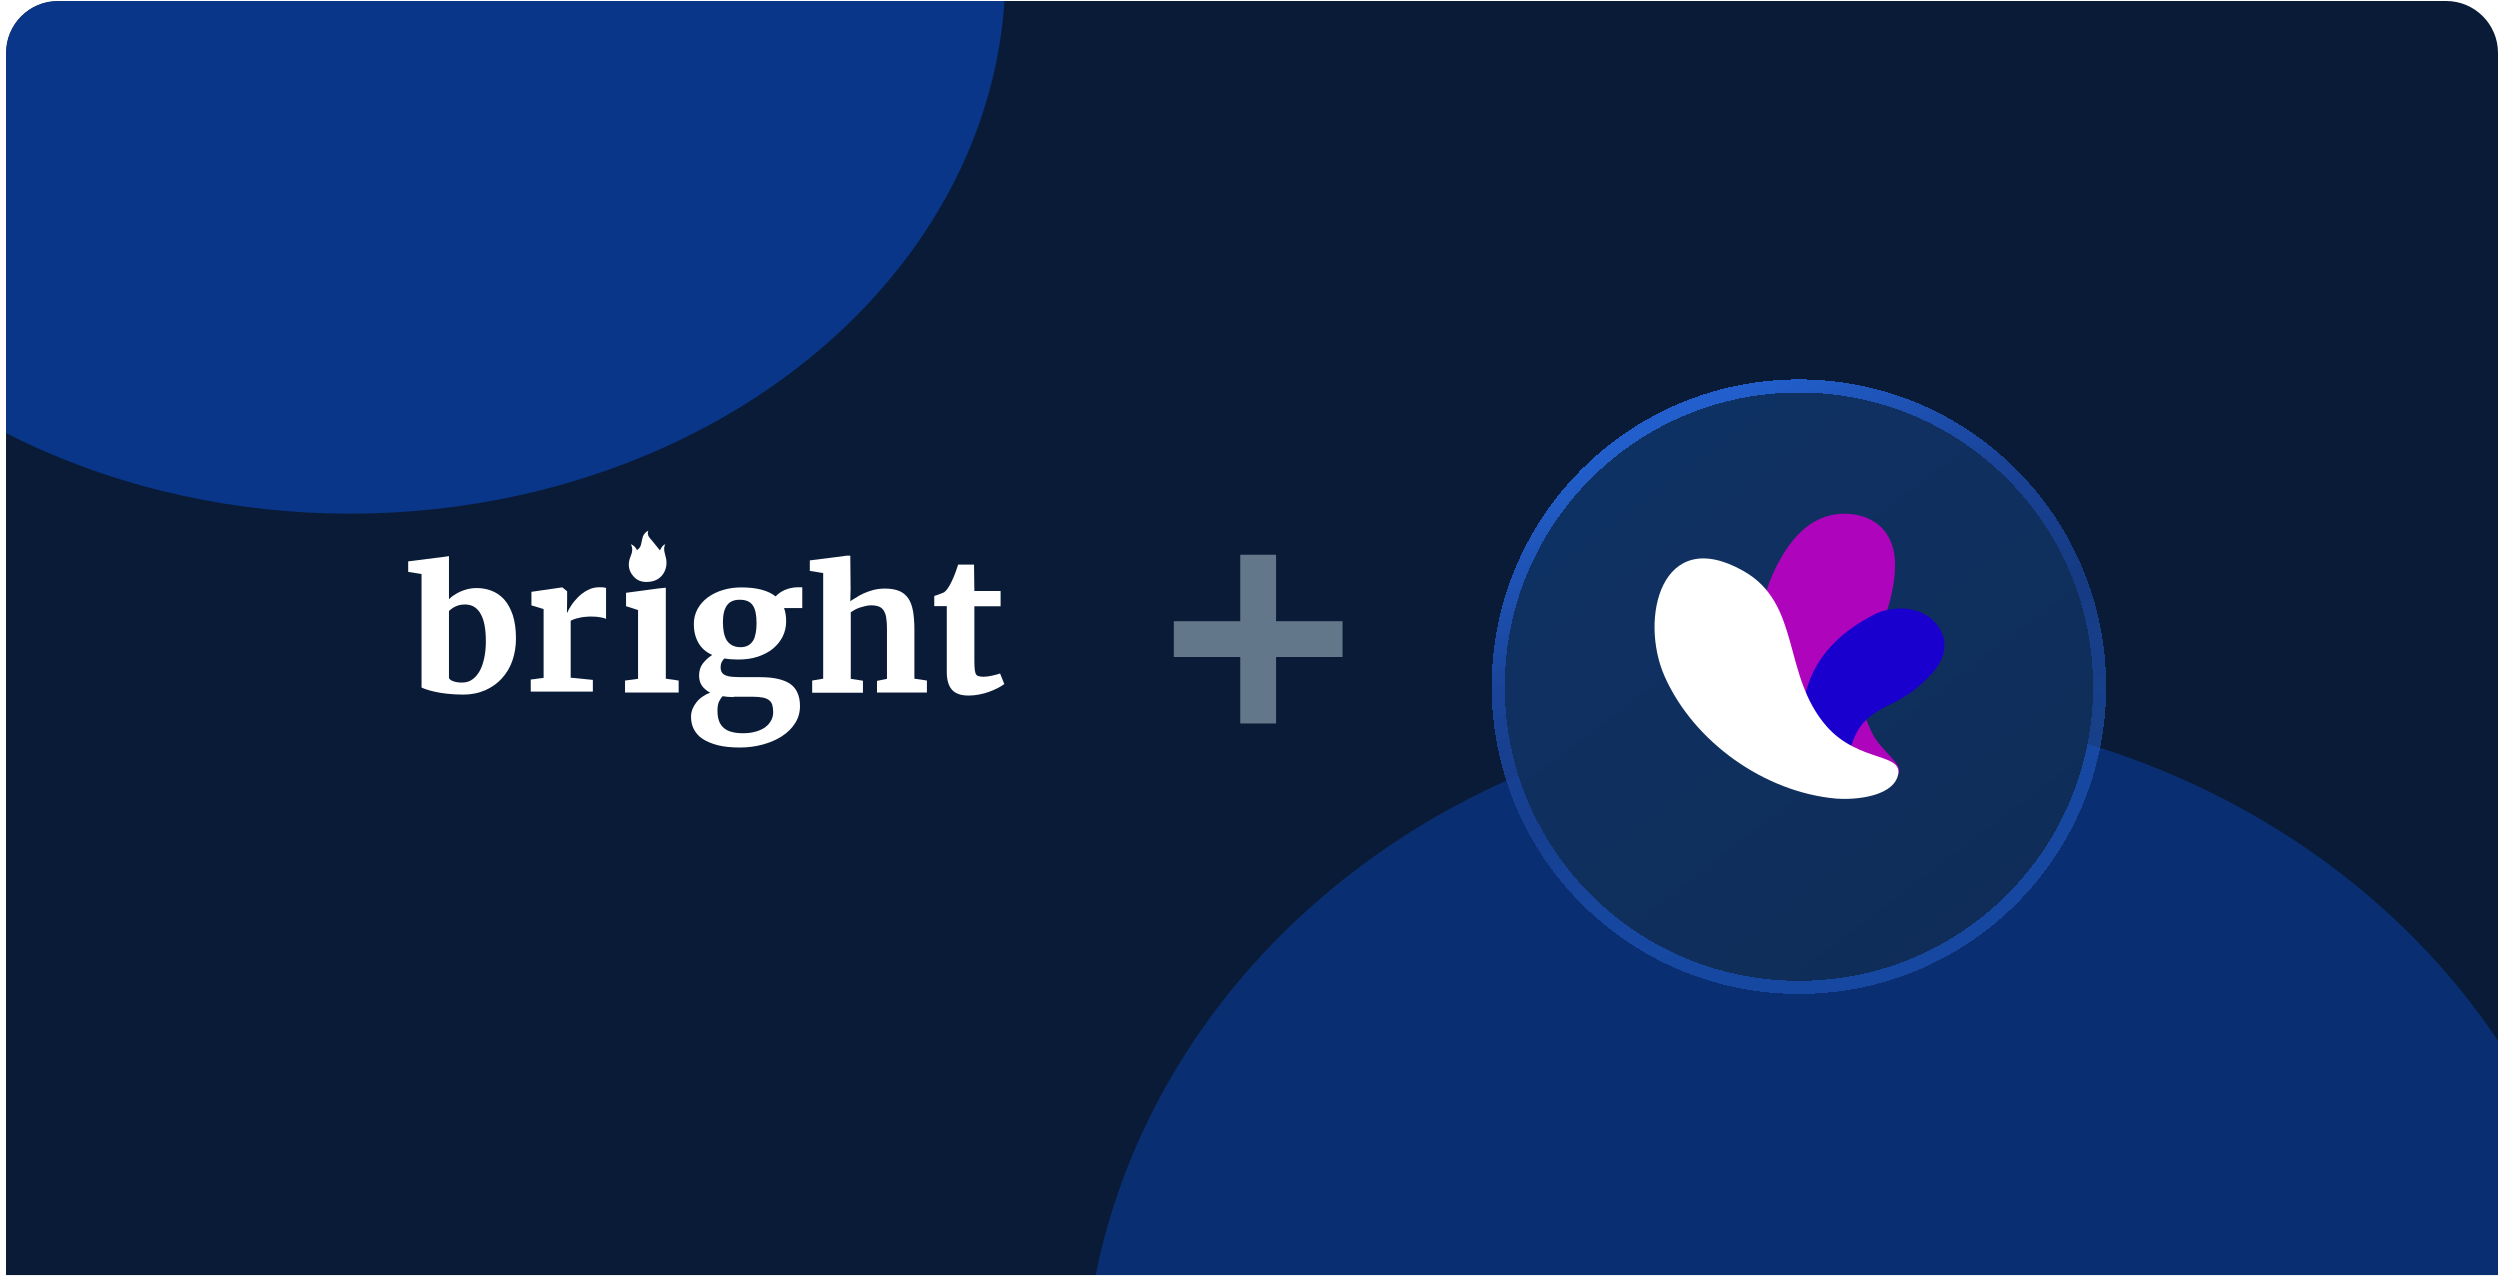 <svg width="385" height="197" viewBox="0 0 385 197" fill="none" xmlns="http://www.w3.org/2000/svg">
<g clip-path="url(#clip0_6001_31148)">
<path d="M0.927 8.149C0.927 3.733 4.507 0.154 8.922 0.154H376.697C381.113 0.154 384.692 3.733 384.692 8.149V196.358H0.927V8.149Z" fill="#091B36"/>
<g clip-path="url(#clip1_6001_31148)">
<g opacity="0.5" filter="url(#filter0_f_6001_31148)">
<ellipse cx="284.281" cy="215.462" rx="117.456" ry="106.375" fill="#0941AB"/>
</g>
<g opacity="0.7" filter="url(#filter1_f_6001_31148)">
<ellipse cx="53.895" cy="-4.343" rx="100.938" ry="83.449" fill="#0941AB"/>
</g>
</g>
<g clip-path="url(#clip2_6001_31148)">
<path d="M97.15 83.806C97.528 84.525 97.339 85.131 97.074 85.775C96.657 86.835 96.771 87.858 97.528 88.728C98.286 89.637 99.346 89.751 100.444 89.524C101.959 89.183 102.83 87.744 102.603 86.153C102.489 85.396 102.035 84.639 102.451 83.806C102.072 83.995 102.072 83.995 101.618 84.752C101.201 84.26 100.823 83.73 100.368 83.2C99.99 82.783 99.611 82.405 99.838 81.723C99.384 81.95 99.157 82.253 99.005 82.632C98.892 83.011 98.816 83.389 98.74 83.768C98.664 84.147 98.475 84.487 98.097 84.715C97.869 84.298 97.642 83.995 97.15 83.806Z" fill="white"/>
<path d="M64.919 105.872V88.407L62.861 88.068V86.451L68.229 85.772L69.141 85.643V86.346V92.282C69.35 92.073 69.61 91.838 69.923 91.656C70.209 91.447 70.548 91.265 70.887 91.108C71.252 90.952 71.617 90.821 72.034 90.717C72.451 90.612 72.894 90.56 73.362 90.56C74.196 90.56 74.978 90.691 75.708 90.978C76.438 91.265 77.089 91.708 77.636 92.308C78.183 92.934 78.626 93.717 78.965 94.708C79.278 95.699 79.46 96.873 79.46 98.308C79.46 99.534 79.278 100.655 78.913 101.725C78.548 102.794 78.001 103.681 77.297 104.464C76.594 105.246 75.734 105.846 74.744 106.289C73.727 106.733 72.607 106.968 71.33 106.968C70.444 106.968 69.636 106.916 68.88 106.837C68.151 106.759 67.499 106.655 66.952 106.524C66.405 106.394 65.962 106.289 65.623 106.159C65.284 106.029 65.024 105.95 64.919 105.872ZM71.617 93.091C71.043 93.091 70.548 93.195 70.131 93.404C69.714 93.612 69.376 93.847 69.141 94.108V104.437C69.271 104.646 69.506 104.829 69.871 104.933C70.236 105.064 70.678 105.116 71.147 105.116C71.773 105.116 72.32 104.959 72.763 104.62C73.232 104.281 73.597 103.838 73.91 103.264C74.222 102.69 74.431 102.012 74.587 101.255C74.744 100.499 74.822 99.664 74.822 98.803C74.822 97.916 74.77 97.108 74.639 96.377C74.509 95.673 74.327 95.073 74.04 94.577C73.779 94.082 73.441 93.717 73.024 93.456C72.659 93.221 72.164 93.091 71.617 93.091Z" fill="white"/>
<path d="M81.735 106.503V104.651L83.716 104.39V93.799L81.84 93.226V91.139L86.53 90.461H86.608L87.338 91.061V92.208L87.312 94.347H87.364C87.468 94.06 87.677 93.695 87.963 93.252C88.25 92.808 88.615 92.365 89.032 91.948C89.449 91.53 89.944 91.165 90.491 90.878C91.038 90.591 91.638 90.435 92.289 90.435C92.576 90.435 92.784 90.435 92.941 90.461C93.097 90.487 93.227 90.513 93.332 90.539V95.312C93.227 95.234 92.967 95.156 92.55 95.078C92.133 94.999 91.612 94.947 91.038 94.947C90.726 94.947 90.387 94.973 90.074 94.999C89.762 95.025 89.449 95.078 89.162 95.156C88.876 95.208 88.641 95.286 88.406 95.365C88.172 95.443 88.016 95.521 87.885 95.599V104.364L91.299 104.703V106.503H81.735Z" fill="white"/>
<path d="M96.254 106.655V104.803L98.261 104.542V93.952L96.411 93.352V91.291L101.466 90.613L102.535 90.507V91.213V104.516L104.515 104.803V106.655H96.254Z" fill="white"/>
<path d="M113.702 101.567C112.92 101.567 112.191 101.513 111.544 101.404C111.382 101.567 111.247 101.757 111.139 101.975C111.031 102.192 110.977 102.436 110.977 102.735C110.977 103.061 111.031 103.332 111.166 103.55C111.301 103.74 111.49 103.903 111.76 104.011C112.029 104.12 112.353 104.201 112.785 104.228C113.217 104.256 113.702 104.283 114.269 104.283H117.102C119.152 104.283 120.663 104.636 121.688 105.314C122.687 106.02 123.199 107.161 123.199 108.736C123.199 109.686 122.956 110.582 122.444 111.37C121.958 112.157 121.284 112.809 120.42 113.379C119.584 113.922 118.586 114.356 117.479 114.655C116.373 114.954 115.213 115.117 113.999 115.117H113.972C112.623 115.117 111.49 115.008 110.546 114.764C109.601 114.519 108.819 114.194 108.198 113.786C107.578 113.379 107.146 112.863 106.849 112.293C106.553 111.723 106.418 111.071 106.418 110.392C106.418 109.958 106.499 109.55 106.66 109.143C106.822 108.763 107.038 108.41 107.308 108.084C107.578 107.758 107.875 107.487 108.252 107.242C108.603 106.998 108.981 106.808 109.358 106.672C108.819 106.373 108.387 106.02 108.09 105.586C107.794 105.152 107.659 104.636 107.659 104.038C107.659 103.305 107.848 102.708 108.225 102.192C108.603 101.703 109.089 101.242 109.682 100.861C108.711 100.427 108.009 99.802 107.551 98.988C107.092 98.173 106.849 97.223 106.849 96.137C106.849 95.268 107.038 94.507 107.416 93.802C107.794 93.096 108.333 92.498 108.981 92.01C109.655 91.521 110.411 91.141 111.301 90.869C112.191 90.597 113.136 90.462 114.134 90.462H114.161C116.535 90.462 118.289 90.923 119.449 91.847C119.584 91.684 119.773 91.521 119.989 91.358C120.204 91.195 120.474 91.032 120.771 90.896C121.068 90.76 121.392 90.652 121.742 90.57C122.093 90.489 122.471 90.435 122.875 90.435H123.55V93.639H120.744C120.852 93.937 120.933 94.263 120.987 94.589C121.041 94.915 121.068 95.295 121.068 95.675C121.068 96.544 120.879 97.332 120.528 98.037C120.177 98.743 119.665 99.368 119.017 99.911C118.37 100.427 117.587 100.834 116.697 101.133C115.78 101.432 114.808 101.567 113.702 101.567ZM112.974 107.351C112.353 107.351 111.787 107.297 111.274 107.215C111.085 107.432 110.896 107.704 110.734 108.03C110.573 108.356 110.492 108.844 110.492 109.415C110.492 110.066 110.573 110.609 110.734 111.044C110.896 111.478 111.166 111.858 111.49 112.13C111.814 112.401 112.245 112.619 112.731 112.727C113.217 112.863 113.783 112.917 114.431 112.917H114.458C115.024 112.917 115.591 112.863 116.157 112.727C116.697 112.592 117.21 112.401 117.641 112.13C118.073 111.858 118.424 111.505 118.667 111.098C118.936 110.691 119.071 110.202 119.071 109.659C119.071 109.252 119.017 108.872 118.936 108.573C118.855 108.274 118.694 108.03 118.451 107.84C118.208 107.65 117.911 107.514 117.506 107.432C117.102 107.351 116.589 107.297 115.969 107.297H112.974V107.351ZM114.053 99.667C114.539 99.667 114.943 99.558 115.267 99.368C115.591 99.178 115.834 98.906 116.023 98.581C116.211 98.255 116.319 97.847 116.4 97.386C116.481 96.924 116.508 96.435 116.508 95.947C116.508 94.698 116.319 93.774 115.915 93.204C115.51 92.634 114.862 92.362 113.918 92.362H113.891C113.001 92.362 112.353 92.661 111.949 93.231C111.544 93.802 111.328 94.643 111.328 95.811C111.328 96.381 111.382 96.897 111.463 97.359C111.544 97.82 111.706 98.228 111.895 98.581C112.11 98.906 112.38 99.178 112.731 99.368C113.082 99.558 113.513 99.667 114.053 99.667Z" fill="white"/>
<path d="M125.076 106.655V104.803L126.77 104.516V88.257L124.711 87.918V86.3L130.054 85.622L130.364 85.57H130.945L130.992 90.639L130.945 92.612C131.179 92.378 131.33 92.36 131.721 92.1C132.112 91.839 132.503 91.604 132.972 91.395C133.441 91.186 133.962 91.004 134.51 90.847C135.057 90.717 135.656 90.639 136.256 90.639C137.142 90.639 137.897 90.769 138.471 91.004C139.044 91.239 139.513 91.63 139.878 92.152C140.243 92.673 140.451 93.326 140.607 94.108C140.738 94.891 140.816 95.83 140.816 96.899V104.516L142.744 104.803V106.655H135.057V104.855L136.594 104.542V96.873C136.594 96.247 136.568 95.699 136.49 95.23C136.438 94.76 136.308 94.395 136.125 94.082C135.943 93.769 135.708 93.56 135.396 93.43C135.083 93.299 134.666 93.221 134.171 93.221C133.884 93.221 133.598 93.247 133.285 93.326C132.972 93.404 132.685 93.482 132.425 93.56C132.138 93.665 131.878 93.769 131.643 93.899C131.409 94.03 131.2 94.16 131.018 94.291V104.542L132.894 104.829V106.681H125.076V106.655Z" fill="white"/>
<path d="M145.805 103.462V93.341H143.876V91.776C143.955 91.75 144.059 91.724 144.215 91.672C144.372 91.619 144.528 91.541 144.71 91.489C144.867 91.437 145.023 91.359 145.179 91.306C145.336 91.254 145.414 91.202 145.44 91.176C145.753 90.941 146.065 90.498 146.404 89.846C146.508 89.663 146.587 89.454 146.717 89.194C146.847 88.933 146.925 88.698 147.03 88.437C147.134 88.176 147.238 87.915 147.316 87.654C147.42 87.394 147.473 87.159 147.551 86.95H150L150.052 91.019H154.092V93.367H150.052V100.984C150.052 101.714 150.052 102.288 150.078 102.732C150.105 103.175 150.157 103.488 150.235 103.697C150.313 103.905 150.469 104.062 150.652 104.114C150.834 104.166 151.095 104.218 151.407 104.218H151.434C151.642 104.218 151.877 104.192 152.137 104.166C152.372 104.14 152.606 104.088 152.841 104.036C153.075 103.984 153.284 103.931 153.492 103.879C153.701 103.827 153.857 103.775 153.987 103.723H154.013L154.665 105.34C154.378 105.549 154.066 105.757 153.649 105.966C153.232 106.175 152.815 106.357 152.32 106.54C151.824 106.723 151.329 106.853 150.782 106.957C150.235 107.062 149.714 107.114 149.166 107.114H149.14C148.541 107.114 148.02 107.036 147.603 106.879C147.186 106.723 146.821 106.488 146.561 106.175C146.3 105.862 146.118 105.497 145.987 105.027C145.857 104.557 145.805 104.062 145.805 103.462Z" fill="white"/>
</g>
<path d="M206.751 101.176V95.664H196.515V85.428H191.003V95.664H180.767V101.176H191.003V111.412H196.515V101.176H206.751Z" fill="#62788A"/>
<g filter="url(#filter2_d_6001_31148)">
<path d="M277.034 143.718C302.071 143.718 322.332 123.457 322.332 98.42C322.332 73.382 302.071 53.122 277.034 53.122C251.996 53.122 231.736 73.382 231.736 98.42C231.736 123.457 251.996 143.718 277.034 143.718Z" fill="url(#paint0_linear_6001_31148)" shape-rendering="crispEdges"/>
<path d="M277.034 144.728C302.629 144.728 323.342 124.015 323.342 98.42C323.342 72.825 302.629 52.112 277.034 52.112C251.439 52.112 230.726 72.825 230.726 98.42C230.726 124.015 251.439 144.728 277.034 144.728Z" stroke="url(#paint1_linear_6001_31148)" stroke-width="2.02" style="mix-blend-mode:overlay" shape-rendering="crispEdges"/>
</g>
<path fill-rule="evenodd" clip-rule="evenodd" d="M274.941 84.833C276.59 82.305 279.559 78.896 284.506 79.116C288.025 79.336 290.663 81.095 291.543 84.503C292.203 86.922 291.653 90.33 290.993 92.749C288.904 100.555 283.517 102.974 288.245 112.759C289.784 116.057 294.182 118.146 291.763 119.796C289.454 121.445 283.297 119.686 279.669 116.277C267.355 105.173 270.214 92.09 274.941 84.833Z" fill="#AE04BC"/>
<path fill-rule="evenodd" clip-rule="evenodd" d="M289.124 94.398C290.553 93.738 294.511 92.969 297.26 95.168C299.239 96.817 300.009 99.016 299.019 101.435C298.359 103.084 296.49 104.843 295.061 106.052C290.334 109.79 286.266 108.801 284.616 116.717C284.067 119.355 285.716 122.434 283.627 122.434C281.538 122.434 278.679 118.696 278.02 115.068C275.711 103.084 283.407 97.147 289.124 94.398Z" fill="#1900CE"/>
<path fill-rule="evenodd" clip-rule="evenodd" d="M282.747 122.984C271.753 121.994 260.868 114.298 256.36 104.183C252.402 95.278 255.811 80.765 268.454 87.911C277.47 92.969 274.391 103.963 281.318 111.879C286.375 117.596 293.522 115.837 292.202 119.685C291.103 122.764 285.496 123.204 282.747 122.984Z" fill="white"/>
</g>
<defs>
<filter id="filter0_f_6001_31148" x="32.404" y="-25.335" width="503.756" height="481.594" filterUnits="userSpaceOnUse" color-interpolation-filters="sRGB">
<feFlood flood-opacity="0" result="BackgroundImageFix"/>
<feBlend mode="normal" in="SourceGraphic" in2="BackgroundImageFix" result="shape"/>
<feGaussianBlur stdDeviation="67.211" result="effect1_foregroundBlur_6001_31148"/>
</filter>
<filter id="filter1_f_6001_31148" x="-266.711" y="-307.459" width="641.211" height="606.232" filterUnits="userSpaceOnUse" color-interpolation-filters="sRGB">
<feFlood flood-opacity="0" result="BackgroundImageFix"/>
<feBlend mode="normal" in="SourceGraphic" in2="BackgroundImageFix" result="shape"/>
<feGaussianBlur stdDeviation="109.834" result="effect1_foregroundBlur_6001_31148"/>
</filter>
<filter id="filter2_d_6001_31148" x="217.773" y="46.484" width="118.521" height="118.521" filterUnits="userSpaceOnUse" color-interpolation-filters="sRGB">
<feFlood flood-opacity="0" result="BackgroundImageFix"/>
<feColorMatrix in="SourceAlpha" type="matrix" values="0 0 0 0 0 0 0 0 0 0 0 0 0 0 0 0 0 0 127 0" result="hardAlpha"/>
<feOffset dy="7.324"/>
<feGaussianBlur stdDeviation="5.971"/>
<feComposite in2="hardAlpha" operator="out"/>
<feColorMatrix type="matrix" values="0 0 0 0 0 0 0 0 0 0 0 0 0 0 0 0 0 0 0.28 0"/>
<feBlend mode="normal" in2="BackgroundImageFix" result="effect1_dropShadow_6001_31148"/>
<feBlend mode="normal" in="SourceGraphic" in2="effect1_dropShadow_6001_31148" result="shape"/>
</filter>
<linearGradient id="paint0_linear_6001_31148" x1="292.888" y1="143.718" x2="201.991" y2="23.814" gradientUnits="userSpaceOnUse">
<stop stop-color="#0F2D58"/>
<stop offset="1" stop-color="#0E346B"/>
</linearGradient>
<linearGradient id="paint1_linear_6001_31148" x1="236.614" y1="67.183" x2="267.899" y2="135.241" gradientUnits="userSpaceOnUse">
<stop stop-color="#225FCC"/>
<stop offset="0.353" stop-color="#194398"/>
<stop offset="0.647" stop-color="#194398" stop-opacity="0.79"/>
<stop offset="1" stop-color="#225FCC" stop-opacity="0.54"/>
</linearGradient>
<clipPath id="clip0_6001_31148">
<path d="M0.927 8.149C0.927 3.733 4.507 0.154 8.922 0.154H376.697C381.113 0.154 384.692 3.733 384.692 8.149V196.358H0.927V8.149Z" fill="white"/>
</clipPath>
<clipPath id="clip1_6001_31148">
<rect width="383.765" height="196.204" fill="white" transform="translate(0.927 0.154)"/>
</clipPath>
<clipPath id="clip2_6001_31148">
<rect width="92.921" height="33.394" fill="white" transform="translate(62.861 81.723)"/>
</clipPath>
</defs>
</svg>

